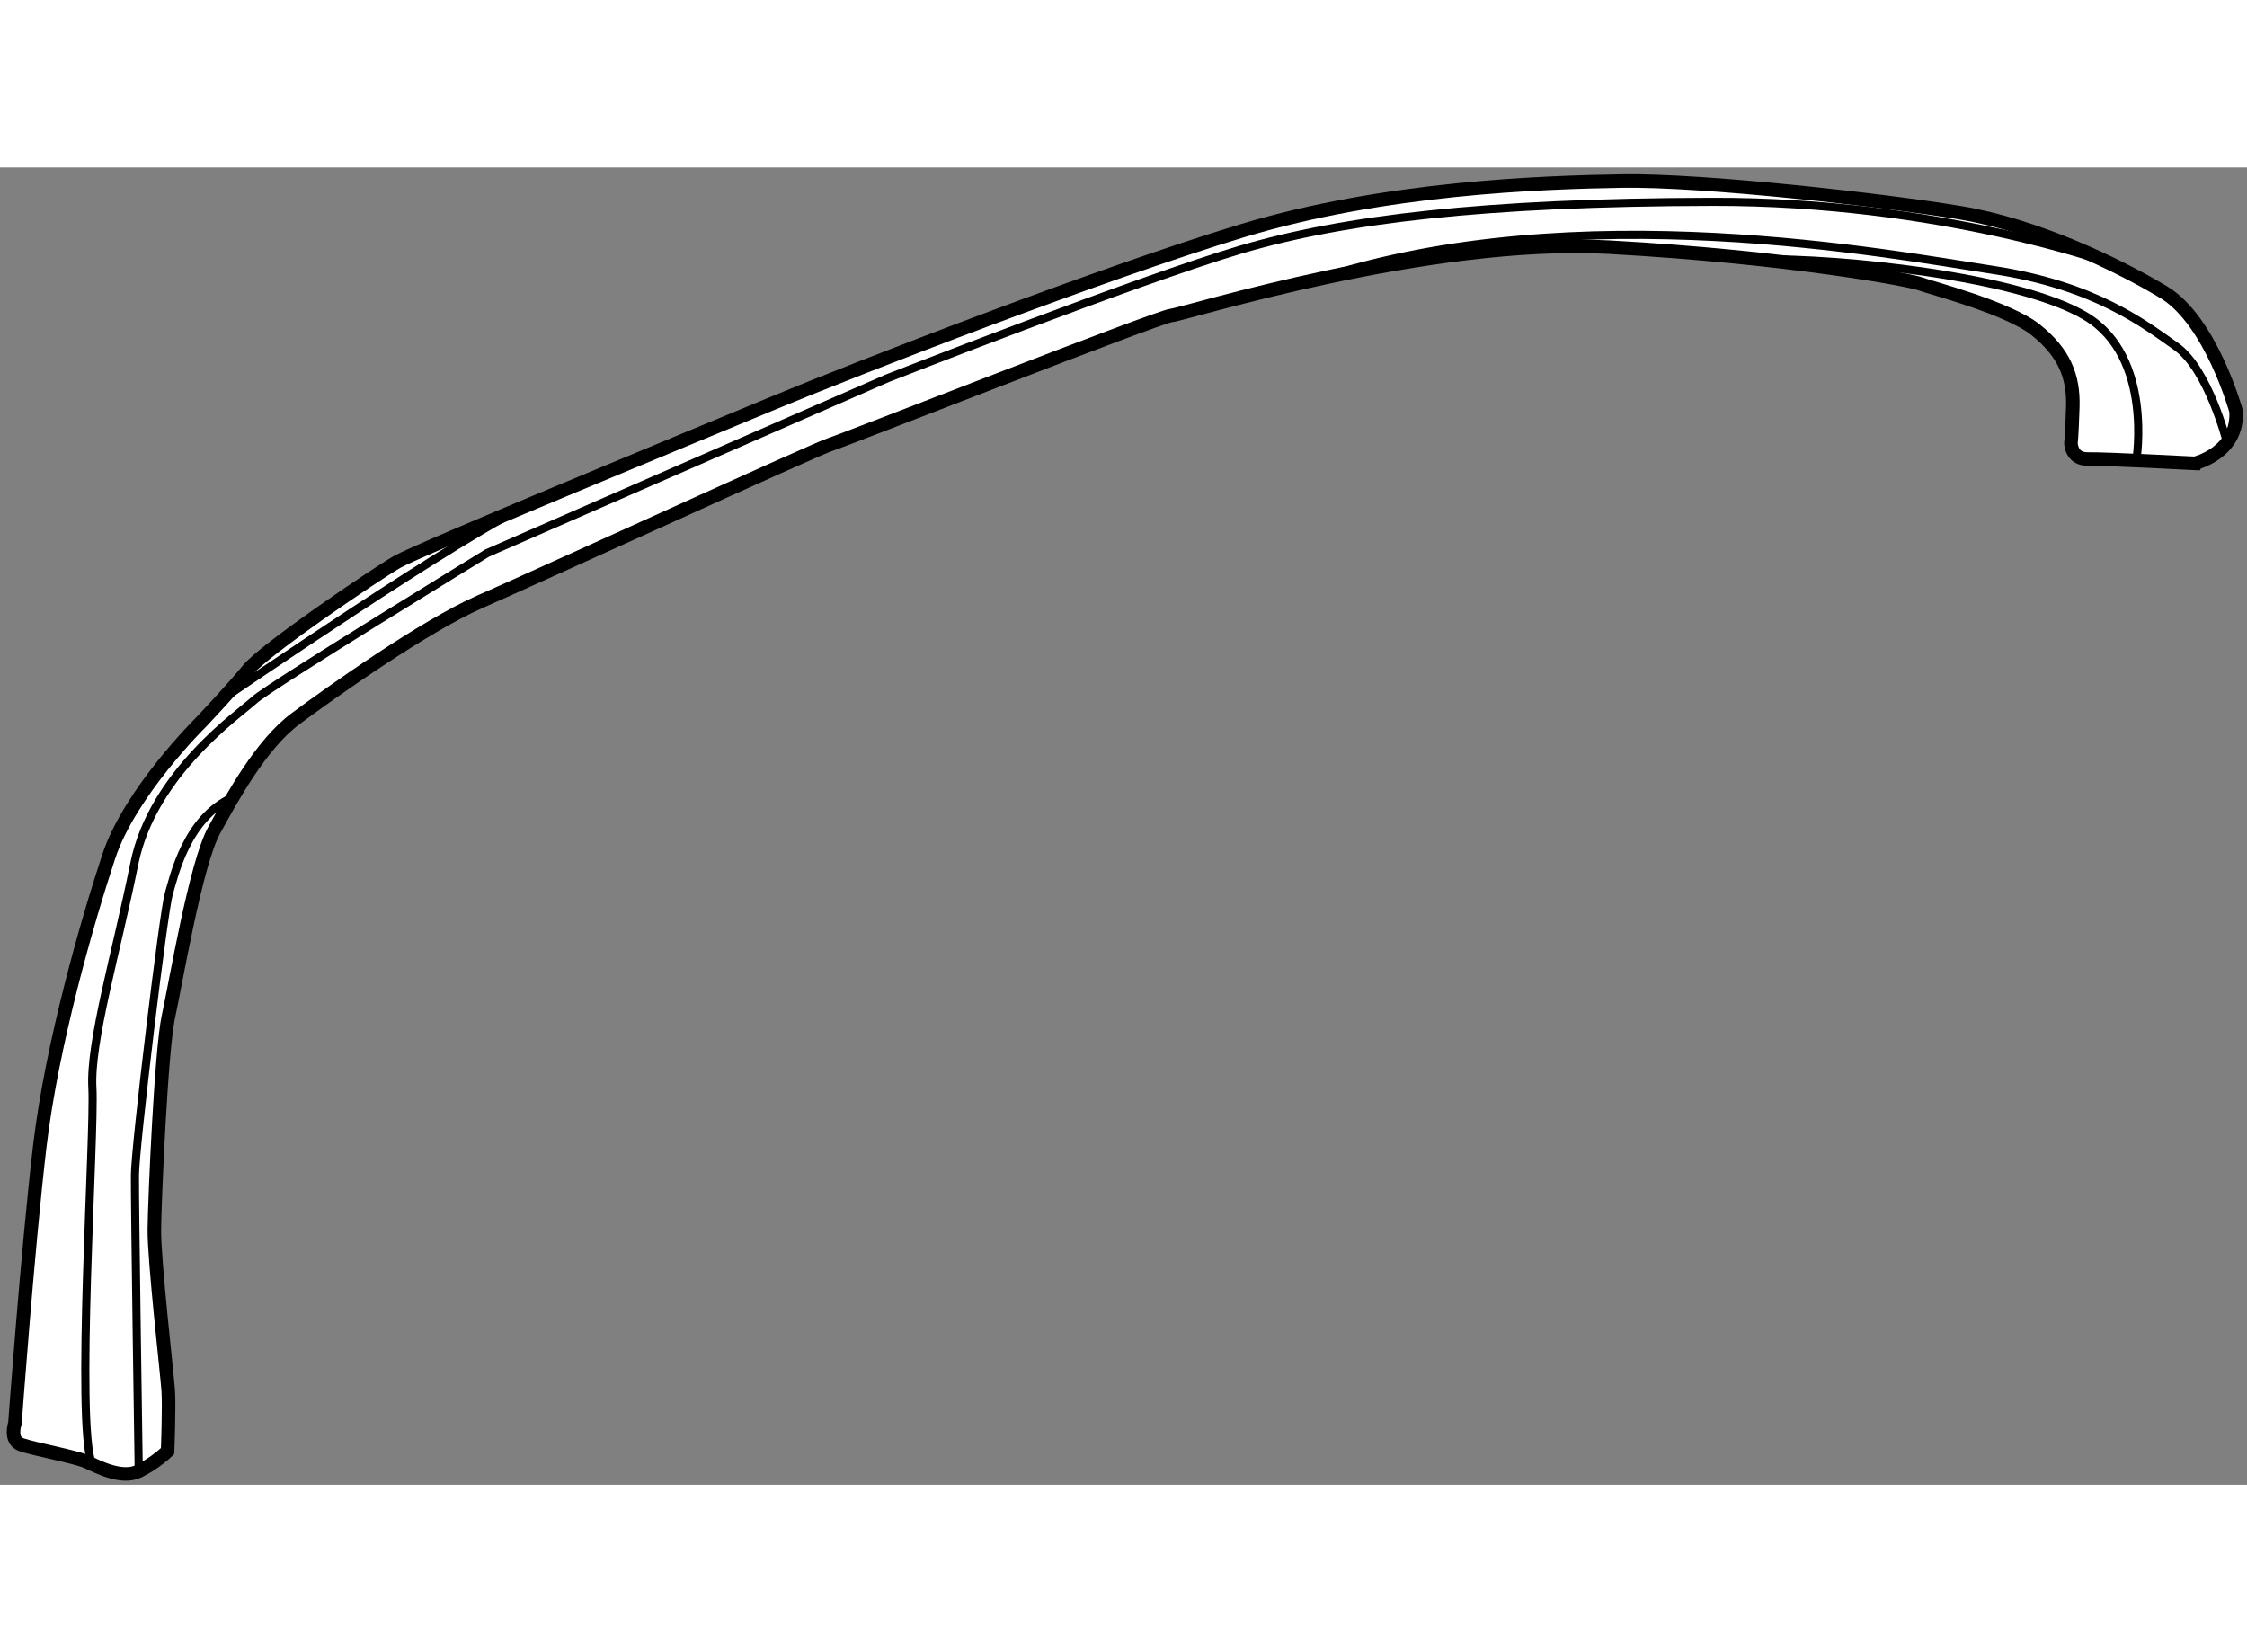 <?xml version="1.0" encoding="utf-8"?>
<!-- Generator: Adobe Illustrator 15.1.0, SVG Export Plug-In . SVG Version: 6.00 Build 0)  -->
<!DOCTYPE svg PUBLIC "-//W3C//DTD SVG 1.1//EN" "http://www.w3.org/Graphics/SVG/1.1/DTD/svg11.dtd">
<svg version="1.1" xmlns="http://www.w3.org/2000/svg" xmlns:xlink="http://www.w3.org/1999/xlink" x="0px" y="0px" width="244.8px"
	 height="180px" viewBox="160.175 3.692 83.015 48.668" enable-background="new 0 0 244.8 180" xml:space="preserve">
	
<rect x="160.175" y="3.692" width="83.015" height="48.668" fill="#808080" stroke="none"/>
	
<g><path fill="#FFFFFF" stroke="#000000" stroke-width="0.5" d="M242.785,12.691c0,0-0.924-3.342-2.677-4.393
				c-1.751-1.052-4.722-2.464-7.487-2.928c-2.767-0.463-9.496-1.225-12.519-1.176c-3.021,0.049-8.795,0.252-14.023,1.834
				c-5.228,1.582-14.167,5.052-17.346,6.374c-3.18,1.322-13.09,5.405-13.891,5.866c-0.802,0.462-4.879,3.223-5.49,3.97
				c-0.609,0.746-1.747,1.945-1.747,1.945s-2.626,2.584-3.413,4.968s-2.098,6.917-2.546,10.691
				c-0.446,3.772-0.919,10.244-0.919,10.244s-0.217,0.63,0.232,0.791c0.45,0.161,2.012,0.449,2.415,0.629
				c0.402,0.181,1.293,0.662,1.926,0.352c0.634-0.31,1.067-0.744,1.067-0.744s0.062-1.621,0.024-2.218
				c-0.038-0.597-0.527-4.83-0.514-5.974s0.253-6.647,0.522-7.868c0.269-1.221,1.002-5.622,1.684-6.867
				c0.682-1.245,1.743-3.183,3.004-4.123c1.262-0.941,4.774-3.435,6.834-4.334c2.06-0.899,12.416-5.646,12.927-5.802
				c0.511-0.156,12.115-4.723,12.598-4.767c0.482-0.043,9.505-2.892,16.187-2.523c6.683,0.37,11.145,1.219,11.479,1.352
				c0.337,0.132,3.249,0.877,4.28,1.708c1.033,0.832,1.398,1.698,1.362,2.839c-0.036,1.141-0.068,1.323-0.068,1.323
				s-0.011,0.617,0.632,0.604c0.641-0.012,3.948,0.16,3.948,0.16S242.888,14.231,242.785,12.691z"></path><path fill="none" stroke="#000000" stroke-width="0.3" d="M239.101,14.52c0,0,0.633-3.818-1.852-5.319
				c-2.483-1.501-9.141-2.167-12.1-2.114"></path><path fill="none" stroke="#000000" stroke-width="0.3" d="M242.452,13.856c0,0-0.685-2.706-1.875-3.545
				c-1.191-0.839-2.995-2.259-6.762-2.832c-3.766-0.573-15.403-2.792-24.956,0.345"></path><path fill="none" stroke="#000000" stroke-width="0.3" d="M238.105,7.225c0,0-6.238-2.283-14.681-2.263
				c-8.44,0.02-13.617,0.643-17.428,1.771c-3.81,1.129-13.031,4.745-13.031,4.745l-14.79,6.46c0,0-8.102,4.955-8.606,5.432
				c-0.506,0.477-3.753,2.687-4.43,6.036c-0.678,3.352-1.646,6.596-1.551,8.294s-0.622,12.374-0.014,13.899"></path><path fill="none" stroke="#000000" stroke-width="0.3" d="M165.301,51.859c0,0-0.15-9.867-0.141-10.941
				c0.01-1.075,1.052-9.695,1.247-10.371c0.194-0.675,0.667-2.829,2.367-3.584"></path><path fill="none" stroke="#000000" stroke-width="0.3" d="M168.4,23.328c0,0,9.138-6.266,11.438-7.227"></path></g>


</svg>